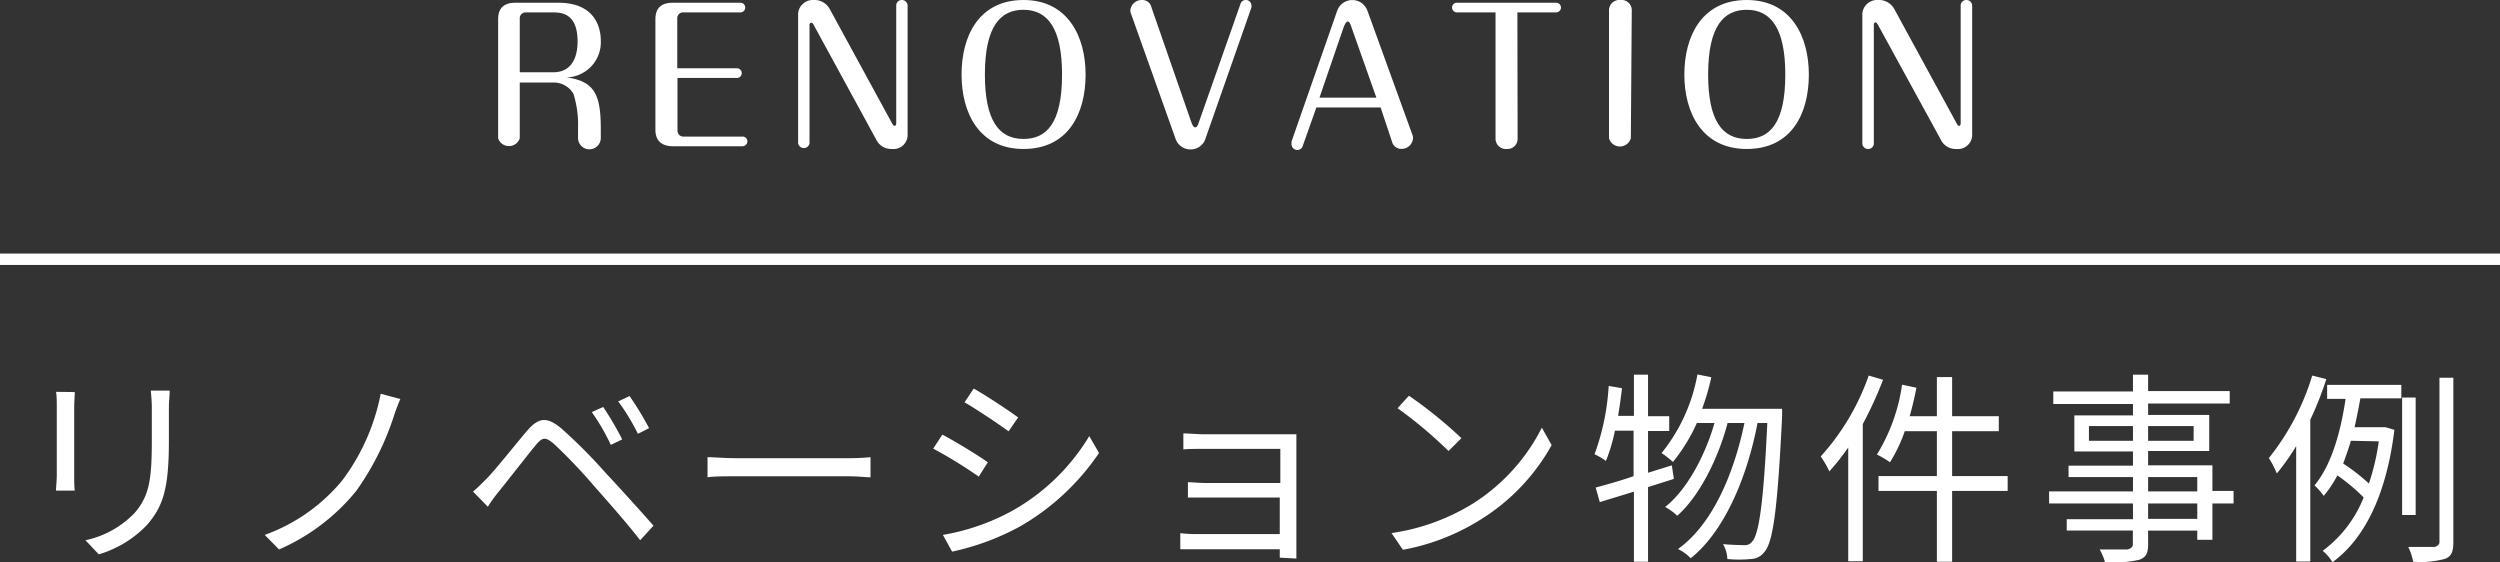 <svg viewBox="0 0 219.67 49.41" xmlns="http://www.w3.org/2000/svg"><rect x="0" y="0" width="219.67" height="49.41" fill="#333333" stroke="none"/><path d="m45.67 12.15a1 1 0 0 1 -1.9 0v-10.45c0-1 .51-1.46 1.55-1.46h3.74c3.54 0 3.73 2.63 3.73 3.3a3.09 3.09 0 0 1 -3 3.26c2.5.34 3 1.59 3 4.52v.8a1 1 0 0 1 -2 0v-.87a9.1 9.1 0 0 0 -.4-3 2 2 0 0 0 -1.79-1h-2.93zm0-5.8h2.95c2 0 2.13-2 2.13-2.7 0-2.48-1.4-2.56-2.18-2.56h-2.4a.51.51 0 0 0 -.5.49z" fill="#fff"/><path d="m64.68 6a.43.43 0 1 1 0 .85h-5.15v4.63a.51.51 0 0 0 .47.52h5.24a.42.42 0 0 1 .43.42.43.43 0 0 1 -.43.43h-6.1c-1 0-1.55-.48-1.55-1.45v-9.7c0-1 .52-1.46 1.55-1.46h5.91a.42.42 0 0 1 .43.42.42.42 0 0 1 -.43.43h-5.05a.5.5 0 0 0 -.49.49v4.42z" fill="#fff"/><path d="m79.75 11.92a1.24 1.24 0 0 1 -1.37 1.17 1.46 1.46 0 0 1 -1.38-.81l-5.52-10.12c-.08-.16-.15-.16-.21-.16s-.16.09-.14.19v10.41a.51.51 0 0 1 -1 0v-11.43a1.3 1.3 0 0 1 1.38-1.17 1.52 1.52 0 0 1 1.39.78l5.49 10.07c.1.18.16.21.23.21s.13-.11.13-.21v-10.35a.48.48 0 0 1 .49-.5.5.5 0 0 1 .51.5z" fill="#fff"/><path d="m95.39 6.55c0 3.47-1.56 6.54-5.46 6.54s-5.44-3.17-5.44-6.54 1.51-6.55 5.44-6.55 5.46 3.25 5.46 6.55zm-8.85 0c0 4 1.21 5.66 3.39 5.66 2 0 3.39-1.34 3.39-5.66 0-4-1.23-5.69-3.39-5.69-1.99 0-3.39 1.4-3.39 5.69z" fill="#fff"/><path d="m105.94 12.13a1.37 1.37 0 0 1 -1.31 1 1.39 1.39 0 0 1 -1.36-1l-3.87-10.87a.93.93 0 0 1 -.08-.33 1 1 0 0 1 1-.93.82.82 0 0 1 .86.66l3.49 10.05c.1.25.18.48.34.48s.22-.11.35-.5l3.64-10.35a.48.48 0 0 1 .47-.34.48.48 0 0 1 .49.5.32.32 0 0 1 0 .16z" fill="#fff"/><path d="m114.49 12.76a.49.49 0 0 1 -1-.18.38.38 0 0 1 0-.16l4-11.46a1.41 1.41 0 0 1 2.67 0l3.94 10.87a.75.75 0 0 1 .06.3 1 1 0 0 1 -1 .95.83.83 0 0 1 -.85-.64l-1-3h-5.64zm1.45-4.18h5l-2.19-6.19c-.13-.39-.21-.5-.33-.5s-.24.21-.36.51z" fill="#fff"/><path d="m133.35 12.15a.89.89 0 0 1 -.94.94.91.91 0 0 1 -1-.94v-11.06h-3.38a.43.43 0 0 1 -.44-.43.42.42 0 0 1 .44-.42h8.7a.43.43 0 0 1 .43.42.43.43 0 0 1 -.43.43h-3.4z" fill="#fff"/><path d="m143.3 12.15a1 1 0 0 1 -1.92 0v-11.21a.91.91 0 0 1 1-.94.9.9 0 0 1 1 .94z" fill="#fff"/><path d="m158.94 6.55c0 3.47-1.55 6.54-5.46 6.54s-5.48-3.17-5.48-6.54 1.54-6.55 5.48-6.55 5.46 3.25 5.46 6.55zm-8.85 0c0 4 1.21 5.66 3.39 5.66 2 0 3.39-1.34 3.39-5.66 0-4-1.23-5.69-3.39-5.69-1.99 0-3.39 1.4-3.39 5.69z" fill="#fff"/><path d="m173.29 11.92a1.25 1.25 0 0 1 -1.38 1.17 1.44 1.44 0 0 1 -1.37-.81l-5.54-10.12c-.08-.14-.14-.19-.21-.19s-.15.09-.14.19v10.44a.49.49 0 0 1 -.49.49.5.5 0 0 1 -.52-.49v-11.43a1.31 1.31 0 0 1 1.41-1.17 1.53 1.53 0 0 1 1.39.78l5.49 10.07c.09.18.16.21.22.21s.13-.11.13-.21v-10.35a.49.49 0 0 1 .5-.5.5.5 0 0 1 .51.5z" fill="#fff"/><path d="m0 22.78h219.67" fill="none" stroke="#fff" stroke-miterlimit="10"/><g fill="#fff"><path d="m6.57 34.45c0 .34-.05.86-.05 1.29v6c0 .45 0 1 .05 1.37h-1.65c0-.27.07-.85.07-1.39v-6c0-.32 0-1-.07-1.29zm8.34-.13c0 .43-.07 1-.07 1.55v2.92c0 4.32-.58 5.74-1.88 7.29a9.67 9.67 0 0 1 -4.28 2.63l-1.17-1.24a8.39 8.39 0 0 0 4.32-2.4c1.3-1.49 1.51-3 1.51-6.36v-2.84c0-.59-.05-1.12-.09-1.55z"/><path d="m34.6 36.59a24.3 24.3 0 0 1 -3.3 6.55 18 18 0 0 1 -6.78 5.14l-1.26-1.28a15.71 15.71 0 0 0 6.8-4.77 18.5 18.5 0 0 0 3.39-7.63l1.73.46a15.26 15.26 0 0 0 -.58 1.53z"/><path d="m42.77 42.05c.86-.89 2.43-2.89 3.56-4.22 1-1.13 1.7-1.26 3-.18a45.2 45.2 0 0 1 3.73 3.73c1.21 1.3 3 3.26 4.36 4.81l-1.17 1.28c-1.25-1.62-2.91-3.47-4.07-4.79a46.85 46.85 0 0 0 -3.51-3.68c-.75-.63-1-.61-1.62.14-.86 1.05-2.37 3-3.18 4-.38.47-.78 1-1 1.39l-1.31-1.34c.44-.35.74-.68 1.21-1.14zm11.9-3.44-1 .48a18.55 18.55 0 0 0 -1.67-2.88l1-.45a26.82 26.82 0 0 1 1.67 2.85zm2.38-1-1 .51a18 18 0 0 0 -1.73-2.85l1-.47a27.85 27.85 0 0 1 1.73 2.85z"/><path d="m62.17 40.17c.54 0 1.5.09 2.51.09h9.86a19.43 19.43 0 0 0 1.95-.09v1.77c-.36 0-1.12-.09-1.93-.09h-9.88c-1 0-2 0-2.51.09z"/><path d="m86.8 40.62-.8 1.26a40 40 0 0 0 -4-2.46l.8-1.23c1.12.58 3.2 1.86 4 2.43zm2.09 4.29a18.34 18.34 0 0 0 6.82-6.59l.86 1.48a21.07 21.07 0 0 1 -6.91 6.44 22.1 22.1 0 0 1 -6 2.23l-.81-1.47a19.37 19.37 0 0 0 6.04-2.09zm.57-8.23-.84 1.22c-.87-.64-2.81-1.94-3.87-2.55l.81-1.21c1.06.6 3.13 1.96 3.9 2.54z"/><path d="m112.45 49c0-.16 0-.45 0-.74h-7.26c-.56 0-1.19 0-1.48 0v-1.41a12.48 12.48 0 0 0 1.48.08h7.26v-3.21h-6.45c-.63 0-1.26 0-1.62 0v-1.35c.34 0 1 .07 1.6.07h6.52v-3h-6.68c-.47 0-1.52 0-1.84.05v-1.41c.34 0 1.37.08 1.84.08h7 1.09v.92 9 1z"/><path d="m129.48 44.21a16.93 16.93 0 0 0 6-6.63l.86 1.53a17.91 17.91 0 0 1 -6 6.39 19.42 19.42 0 0 1 -7.07 2.81l-1-1.47a18.64 18.64 0 0 0 7.21-2.63zm-1.07-5.71-1.13 1.13a38.08 38.08 0 0 0 -4.48-3.76l1-1.1a38.82 38.82 0 0 1 4.61 3.73z"/><path d="m144.81 42.8v6.56h-1.24v-6.16l-3 .92-.36-1.28c.92-.25 2.07-.56 3.33-1v-4h-1.64a14.59 14.59 0 0 1 -.79 2.66 6.89 6.89 0 0 0 -1-.59 20.68 20.68 0 0 0 1.24-6l1.17.2c-.09.81-.21 1.64-.34 2.43h1.39v-3.62h1.24v3.65h1.86v1.3h-1.86v3.67l2.09-.65.18 1.19zm11.78-6.88s0 .51 0 .67c-.4 8.16-.79 10.95-1.51 11.85a1.55 1.55 0 0 1 -1.25.68 10.66 10.66 0 0 1 -2.05 0 2.86 2.86 0 0 0 -.38-1.31c.81.07 1.53.09 1.89.09a.76.76 0 0 0 .67-.31c.58-.63 1-3.29 1.33-10.42h-.86c-.9 4.71-2.88 9.5-5.87 11.88a4 4 0 0 0 -1.12-.81c3-2.13 4.9-6.55 5.84-11.07h-1.48c-.81 3.08-2.47 6.44-4.43 8.15a4.32 4.32 0 0 0 -1.06-.77c1.91-1.5 3.51-4.5 4.34-7.38h-1.55a15.33 15.33 0 0 1 -2.1 3.42 9 9 0 0 0 -1-.78 15.26 15.26 0 0 0 3.15-6.91l1.22.25a20.62 20.62 0 0 1 -.81 2.77h7z"/><path d="m165.46 33.37a34 34 0 0 1 -1.78 3.89v12.06h-1.28v-10a20.22 20.22 0 0 1 -1.66 2.1 7.65 7.65 0 0 0 -.76-1.31 20.81 20.81 0 0 0 4.22-7.11zm10.95 9.77h-4.88v6.22h-1.34v-6.22h-5.13v-1.31h5.13v-3.94h-2.82a13.61 13.61 0 0 1 -1.3 2.73 8.31 8.31 0 0 0 -1.15-.68 15.94 15.94 0 0 0 2.21-6.14l1.26.27c-.16.85-.36 1.69-.59 2.5h2.39v-3.44h1.34v3.44h4.1v1.32h-4.1v3.94h4.88z"/><path d="m196.26 44.24h-1.86v3.19h-1.33v-.81h-4.32v1.24c0 .83-.25 1.14-.79 1.33a10.66 10.66 0 0 1 -3 .22 4.29 4.29 0 0 0 -.47-1.13h2.47s.45-.12.45-.43v-1.23h-5.81v-1h5.82v-1.38h-7.37v-1.06h7.37v-1.26h-5.66v-1h5.66v-1.25h-5.15v-3.17h5.15v-1h-7v-1.1h7v-1.48h1.33v1.44h7.17v1.1h-7.17v1h5.37v3.17h-5.37v1.26h5.65v2.25h1.86zm-8.84-5.51v-1.29h-3.87v1.29zm1.33-1.29v1.29h4v-1.29zm0 5.74h4.32v-1.26h-4.32zm4.32 1.06h-4.32v1.35h4.32z"/><path d="m204.41 33.31a29 29 0 0 1 -1.41 3.57v12.46h-1.24v-10.14a19.6 19.6 0 0 1 -1.7 2.4 8.27 8.27 0 0 0 -.7-1.35 21.57 21.57 0 0 0 3.81-7.25zm.07.51h6.52v1.18h-3.6c-.15.83-.31 1.68-.51 2.54h2.49.23l.78.23c-.71 5.82-2.69 9.63-5.44 11.63a3.86 3.86 0 0 0 -.86-1 10.78 10.78 0 0 0 3.6-4.69 16.72 16.72 0 0 0 -2.31-1.94 9.56 9.56 0 0 1 -1.2 1.8 5.87 5.87 0 0 0 -.81-.92c1.58-1.89 2.35-5 2.73-7.6h-1.62zm2.09 4.91c-.2.67-.43 1.32-.68 2a16.41 16.41 0 0 1 2.26 1.76 20.44 20.44 0 0 0 .87-3.71zm5.69 6.52h-1.19v-10.32h1.19zm3.31-12.06v14.47c0 .83-.18 1.23-.72 1.44a8.27 8.27 0 0 1 -2.81.26 5.21 5.21 0 0 0 -.43-1.3h2.32s.42-.11.42-.42v-14.45z"/></g></svg>